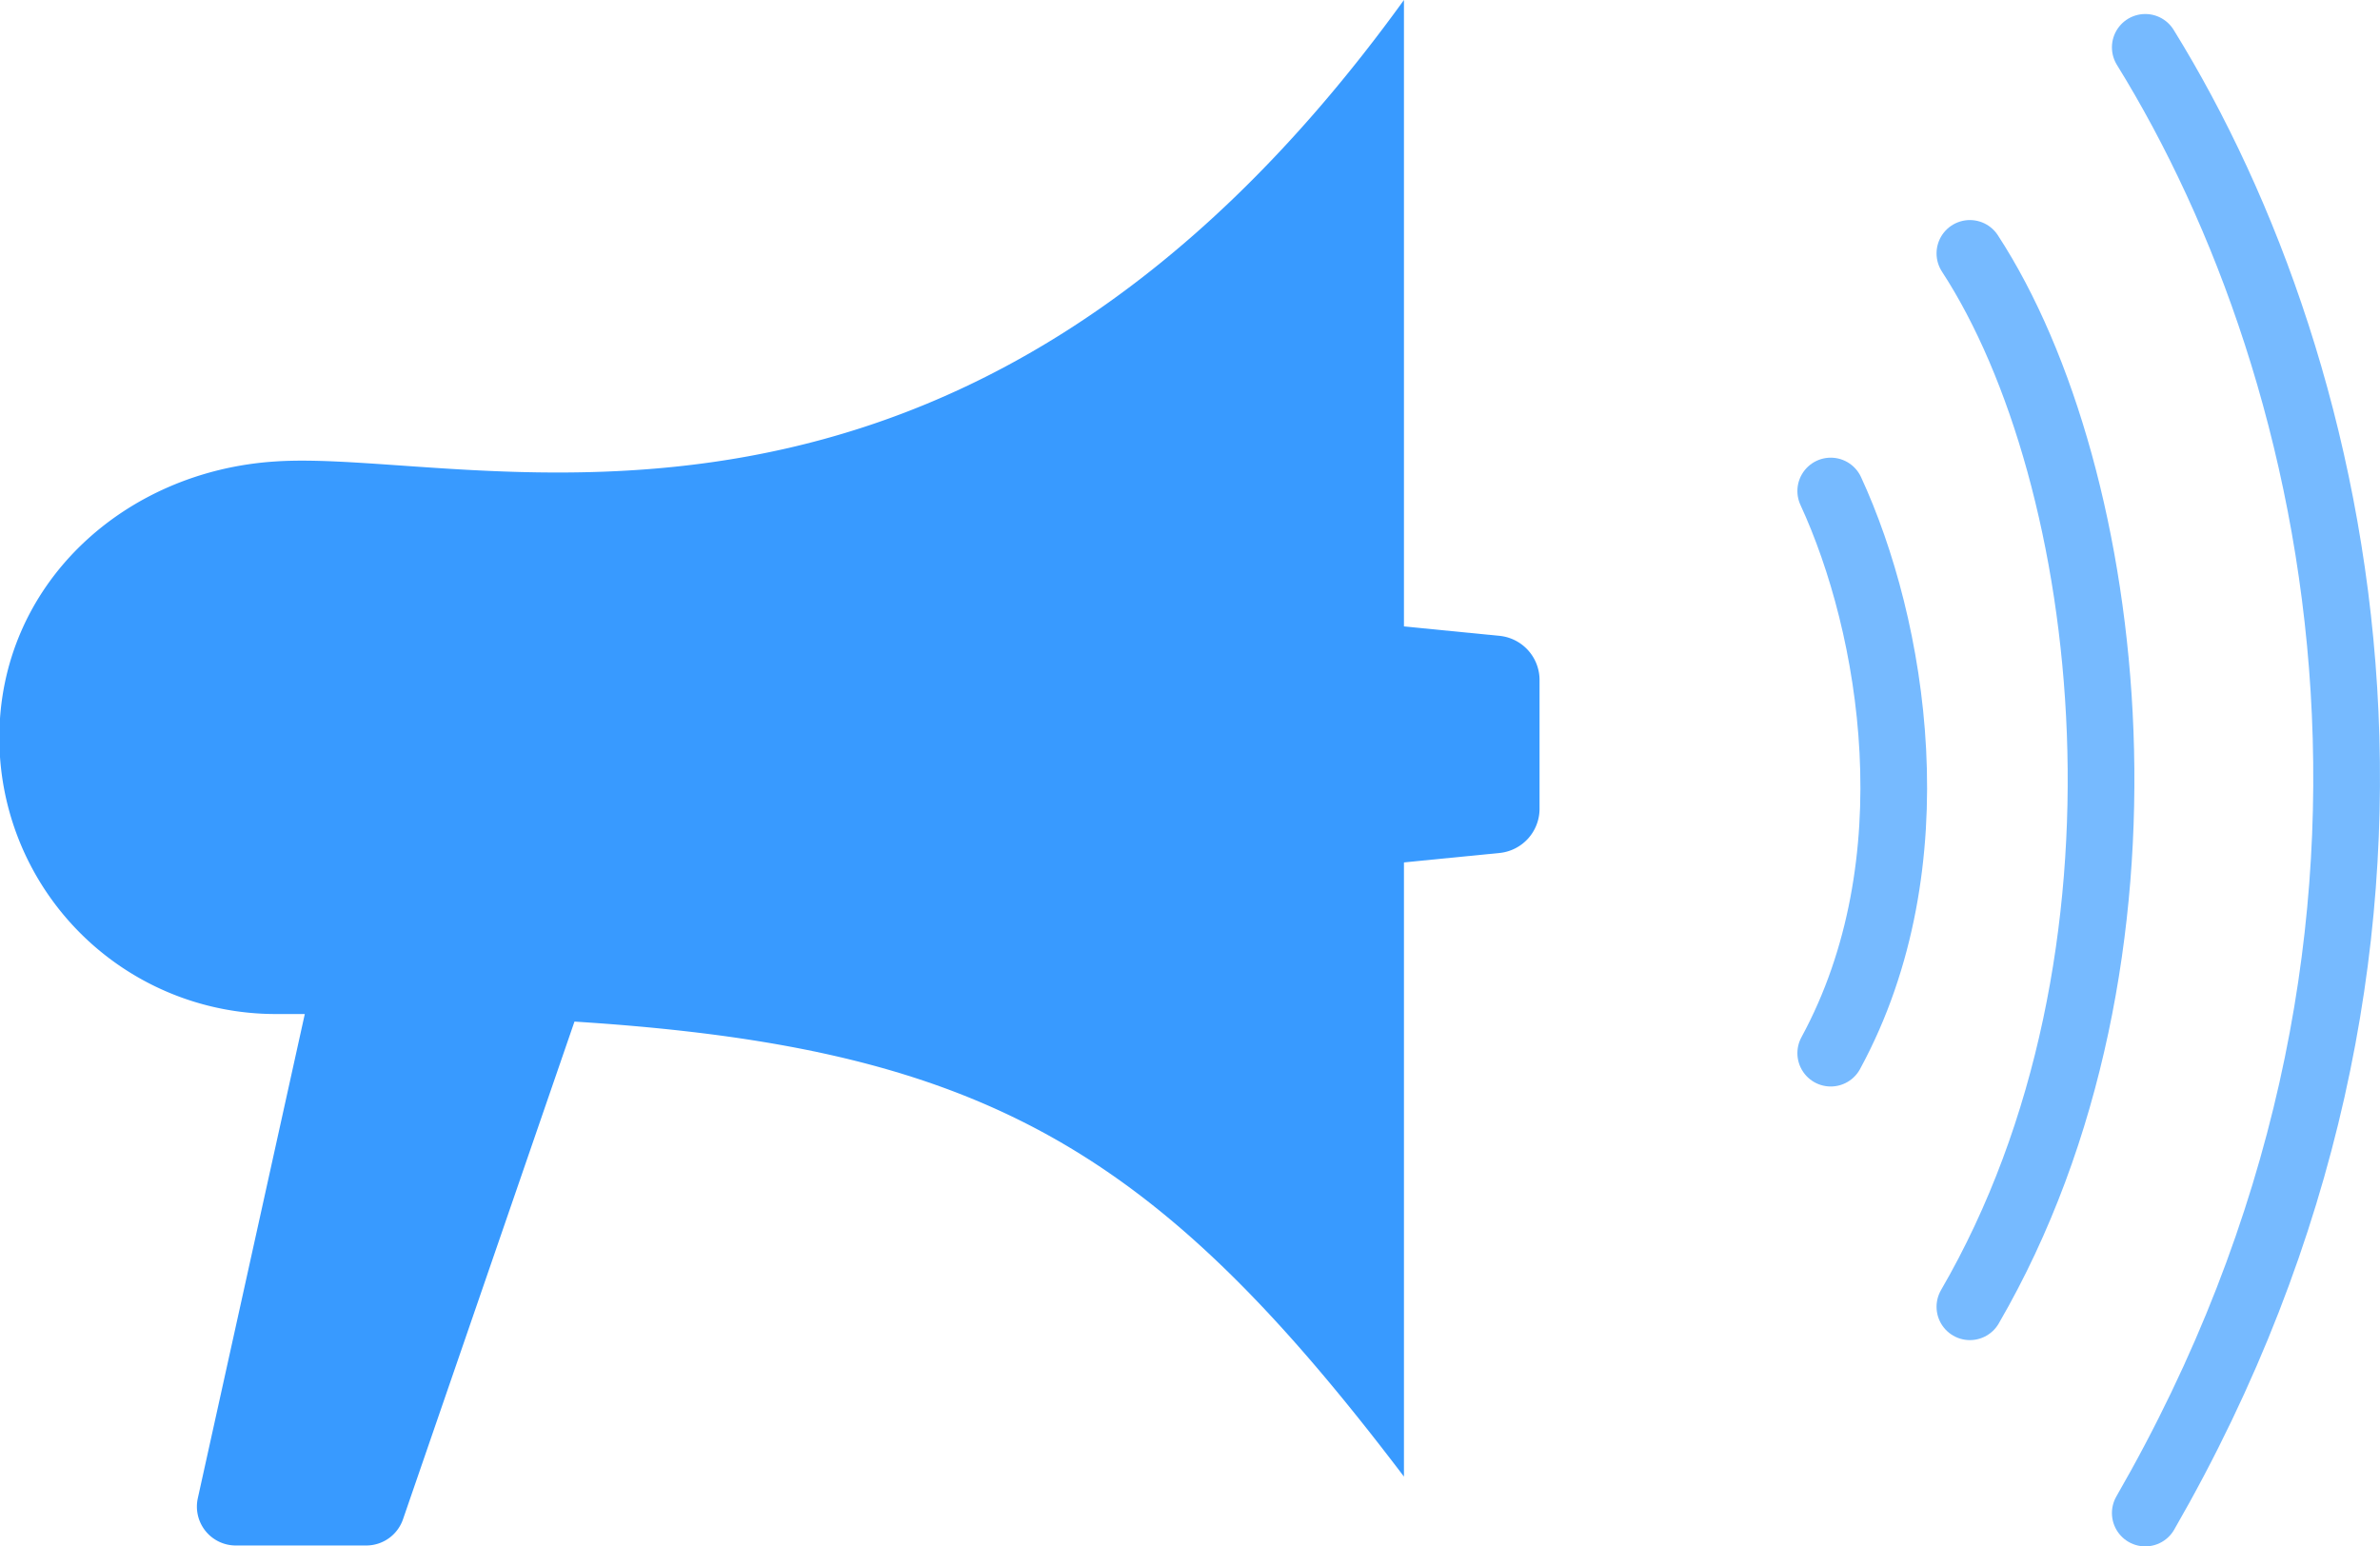 
<svg id="Layer_1" data-name="Layer 1" xmlns="http://www.w3.org/2000/svg" viewBox="0 0 107.07 69.57"><defs><style>.cls-1{fill:none;stroke:#76baff;stroke-linecap:round;stroke-miterlimit:10;stroke-width:3px;}.cls-2{fill:#389aff;}</style></defs><title>voice-over</title><path class="cls-1" d="M153.39,62.25c2.8,6.06,4.65,16.73,0,25.29" transform="translate(-71.03 -40.16)"/><path class="cls-1" d="M159.65,51.56c6.52,10,9.11,31.69,0,47.39" transform="translate(-71.03 -40.16)"/><path class="cls-1" d="M167.54,42.29c9.09,14.7,14.74,40.36,0,65.94" transform="translate(-71.03 -40.16)"/><path class="cls-2" d="M138.53,78.53l-4.67.46V68.31l4.67.46a2,2,0,0,1,1.76,1.94v5.87A2,2,0,0,1,138.53,78.53Z" transform="translate(-71.03 -40.16)"/><path class="cls-2" d="M97.16,85.29l-8,23.22a1.75,1.75,0,0,1-1.66,1.18H81.64a1.75,1.75,0,0,1-1.71-2.13l5-22.63Z" transform="translate(-71.03 -40.16)"/><path class="cls-2" d="M83.46,85.78A12.43,12.43,0,0,1,71,73.35c0-6.87,5.58-12,12.43-12.43,9-.6,30.78,6.9,50.76-20.76v66.43C120.66,88.76,112.21,85.78,83.46,85.78Z" transform="translate(-71.03 -40.16)"/><rect class="cls-2" x="12.61" y="21.38" width="14.86" height="23.94"/></svg>
